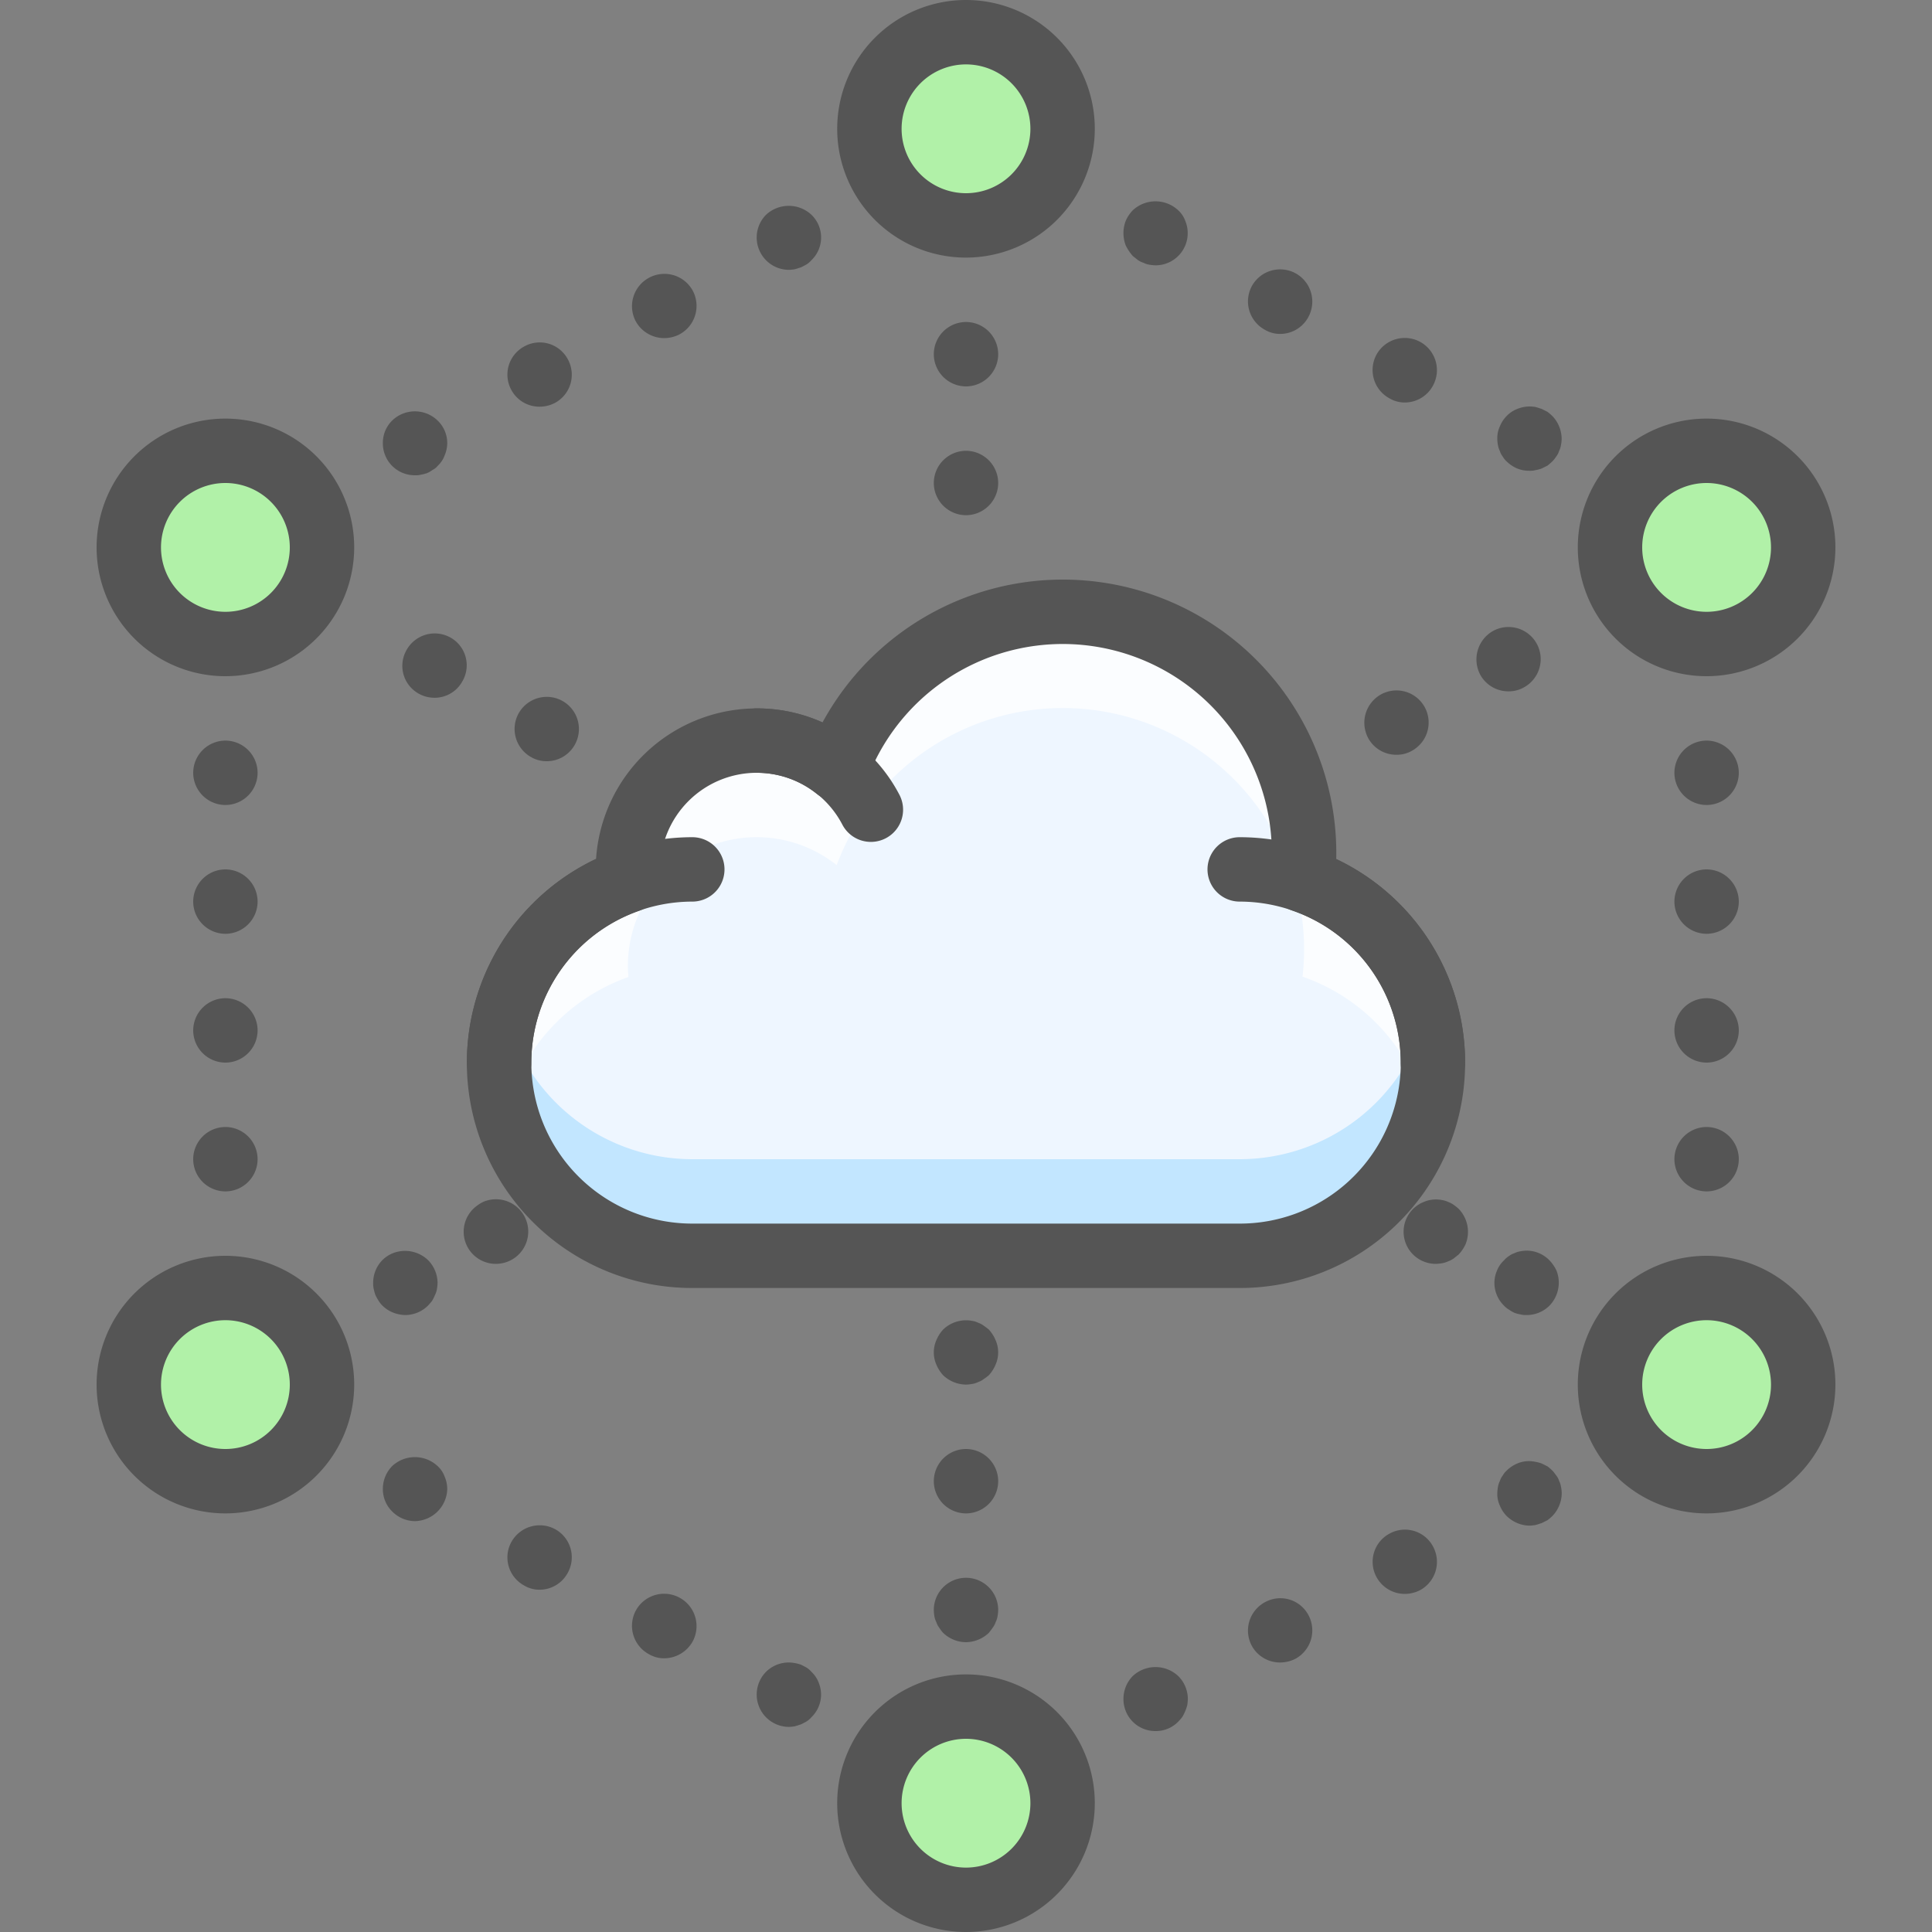 <?xml version="1.0" ?><svg data-name="Multimedia 3" height="60" id="Multimedia_3" viewBox="0 0 60 60" width="60" xmlns="http://www.w3.org/2000/svg"><rect x="0" y="0" width="60" height="60" fill="#808080" stroke="none"/><title/><path d="M40.451,27.331a7.495,7.495,0,0,0-14.467-3.463A3.997,3.997,0,0,0,19.5,27c0,.116.008.229.017.342A5.997,5.997,0,0,0,21.5,39h17a5.997,5.997,0,0,0,1.951-11.669Z" style="fill:#eef6ff"/><path d="M19.517,30.342C19.508,30.229,19.5,30.116,19.5,30a3.997,3.997,0,0,1,6.484-3.132,7.493,7.493,0,0,1,14.467,3.463A6,6,0,0,1,44.297,34.523a5.967,5.967,0,0,0-3.846-7.192,7.495,7.495,0,0,0-14.467-3.463A3.997,3.997,0,0,0,19.5,27c0,.116.008.229.017.342a5.966,5.966,0,0,0-3.815,7.18A6,6,0,0,1,19.517,30.342Z" style="fill:#fff;opacity:0.75"/><path d="M38.5,36h-17a5.997,5.997,0,0,1-5.797-4.477A5.939,5.939,0,0,0,21.5,39h17a5.938,5.938,0,0,0,5.797-7.477A5.997,5.997,0,0,1,38.5,36Z" style="fill:#5cbeff;opacity:0.3"/><path d="M38.5,40h-17a6.996,6.996,0,0,1-2.989-13.324A5.006,5.006,0,0,1,23.5,22a4.952,4.952,0,0,1,2.044.436A8.494,8.494,0,0,1,41.5,26.5c0,.06-.001.12-.002.179A6.997,6.997,0,0,1,38.5,40Zm-15-16a3.003,3.003,0,0,0-3,3c0,.086.007.172.014.256a1.0 1,0,0,1-.665,1.03A4.997,4.997,0,0,0,21.5,38h17a4.997,4.997,0,0,0,1.626-9.724A1.0 1,0,0,1,39.457,27.221a6.494,6.494,0,0,0-12.536-3.001,1.001,1.001,0,0,1-1.559.432A2.965,2.965,0,0,0,23.5,24Z" style="fill:#555555"/><path d="M44.5,34a1.0 1,0,0,1-1-1,5.006,5.006,0,0,0-5-5,1,1,0,0,1,0-2,7.008,7.008,0,0,1,7,7A1.0 1,0,0,1,44.5,34Z" style="fill:#555555"/><path d="M15.5,34a1.0 1,0,0,1-1-1,7.008,7.008,0,0,1,7-7,1,1,0,0,1,0,2,5.006,5.006,0,0,0-5,5A1.0 1,0,0,1,15.5,34Z" style="fill:#555555"/><path d="M27.047,26.146a1.0 1,0,0,1-.887-.536A2.995,2.995,0,0,0,23.5,24a1,1,0,0,1,0-2,4.991,4.991,0,0,1,4.432,2.682,1,1,0,0,1-.885,1.464Z" style="fill:#555555"/><path d="M6,36a1.003,1.003,0,0,1,1-1H7a1.003,1.003,0,0,1,1,1H8a1.003,1.003,0,0,1-1,1H7A1.003,1.003,0,0,1,6,36Zm0-4a1.003,1.003,0,0,1,1-1H7a1.003,1.003,0,0,1,1,1H8a1.003,1.003,0,0,1-1,1H7A1.003,1.003,0,0,1,6,32Zm0-4a1.003,1.003,0,0,1,1-1H7a1.003,1.003,0,0,1,1,1H8a1.003,1.003,0,0,1-1,1H7A1.003,1.003,0,0,1,6,28Zm0-4a1.003,1.003,0,0,1,1-1H7a1.003,1.003,0,0,1,1,1H8a1.003,1.003,0,0,1-1,1H7A1.003,1.003,0,0,1,6,24Z" style="fill:#555555"/><path d="M16.49,23.51a1.0 1,0,0,1-.381-1.36h0A1,1,0,0,1,17.47,21.77h0a.998.998,0,0,1,.38,1.36h0a.994.994,0,0,1-.87.51h0A.945.945,0,0,1,16.49,23.51ZM13,21.54a.987.987,0,0,1-.37-1.36h0a1.0 1,0,0,1,1.36-.38h0a.987.987,0,0,1,.369,1.36h0a.983.983,0,0,1-.869.51h0A1.002,1.002,0,0,1,13,21.54Z" style="fill:#555555"/><path d="M52,36a1.003,1.003,0,0,1,1-1h0a1.003,1.003,0,0,1,1,1h0a1.003,1.003,0,0,1-1,1h0A1.003,1.003,0,0,1,52,36Zm0-4a1.003,1.003,0,0,1,1-1h0a1.003,1.003,0,0,1,1,1h0a1.003,1.003,0,0,1-1,1h0A1.003,1.003,0,0,1,52,32Zm0-4a1.003,1.003,0,0,1,1-1h0a1.003,1.003,0,0,1,1,1h0a1.003,1.003,0,0,1-1,1h0A1.003,1.003,0,0,1,52,28Zm0-4a1.003,1.003,0,0,1,1-1h0a1.003,1.003,0,0,1,1,1h0a1.003,1.003,0,0,1-1,1h0A1.003,1.003,0,0,1,52,24Z" style="fill:#555555"/><path d="M12.89,47.24a1.001,1.001,0,0,1-.71-.3.969.969,0,0,1-.29-.7,1.009,1.009,0,0,1,.29-.71,1.034,1.034,0,0,1,1.41,0,.835.835,0,0,1,.22.33 1.0 1,0,0,1,.08.38,1.025,1.025,0,0,1-1,1Z" style="fill:#555555"/><path d="M20.149,51.37A1.001,1.001,0,0,1,19.75,50.01h0a1.002,1.002,0,0,1,1.359-.39h0A1.004,1.004,0,0,1,21.51,50.98h0a1.022,1.022,0,0,1-.88.52h0A.937.937,0,0,1,20.149,51.37Zm-3.869-2.13a.992.992,0,0,1-.4-1.35h0a1.007,1.007,0,0,1,1.36-.4h0a.995.995,0,0,1,.39,1.36h0a.994.994,0,0,1-.87.52h0A.911.911,0,0,1,16.28,49.24Z" style="fill:#555555"/><path d="M24.5,53.63a1.004,1.004,0,0,1-.71-1.71.997.997,0,0,1,.899-.27,1.044,1.044,0,0,1,.19.05c.06.03.12.06.17.09a.633.633,0,0,1,.15.13.873.873,0,0,1,.22.32,1.011,1.011,0,0,1,.08.39.978.978,0,0,1-.3.7.646.646,0,0,1-.15.13c-.05.03-.11.06-.17.09-.061.02-.12.04-.19.06A1.248,1.248,0,0,1,24.5,53.63Z" style="fill:#555555"/><circle cx="30" cy="4" r="3" style="fill:#b1f1a8"/><path d="M30,8a4,4,0,1,1,4-4A4.004,4.004,0,0,1,30,8Zm0-6a2,2,0,1,0,2,2A2.002,2.002,0,0,0,30,2Z" style="fill:#555555"/><circle cx="30" cy="56" r="3" style="fill:#b1f1a8"/><path d="M30,60a4,4,0,1,1,4-4A4.004,4.004,0,0,1,30,60Zm0-6a2,2,0,1,0,2,2A2.002,2.002,0,0,0,30,54Z" style="fill:#555555"/><circle cx="7" cy="43" r="3" style="fill:#b1f1a8"/><path d="M7,47a4,4,0,1,1,4-4A4.004,4.004,0,0,1,7,47Zm0-6a2,2,0,1,0,2,2A2.002,2.002,0,0,0,7,41Z" style="fill:#555555"/><path d="M35.89,53.76a.99.99,0,0,1-1-1,1.009,1.009,0,0,1,.29-.71,1.034,1.034,0,0,1,1.41,0,1.015,1.015,0,0,1,.3.71,1.396,1.396,0,0,1-.02.2,1.297,1.297,0,0,1-.061.18,1.407,1.407,0,0,1-.09.18,1.777,1.777,0,0,1-.13.15A.968.968,0,0,1,35.89,53.76Z" style="fill:#555555"/><path d="M38.88,51.12a1.001,1.001,0,0,1,.4-1.36h0a.988.988,0,0,1,1.35.39h0a1.003,1.003,0,0,1-.39,1.36h0a1.036,1.036,0,0,1-.48.12h0A.999.999,0,0,1,38.88,51.12ZM42.75,48.98a.993.993,0,0,1,.399-1.35h0A.989.989,0,0,1,44.5,48.02h0a1,1,0,0,1-.391,1.36h0a1.029,1.029,0,0,1-.479.12h0A1,1,0,0,1,42.75,48.98Z" style="fill:#555555"/><path d="M47.5,47.38a1.0 1,0,0,1-.38-.08,1.048,1.048,0,0,1-.33-.22.984.984,0,0,1-.21-.32A.847.847,0,0,1,46.5,46.37a1.259,1.259,0,0,1,.02-.19.715.715,0,0,1,.061-.19.542.542,0,0,1,.09-.17.614.614,0,0,1,.12-.15,1.057,1.057,0,0,1,.33-.22.926.926,0,0,1,.569-.05,1.044,1.044,0,0,1,.19.05c.06.03.12.06.18.09a1.619,1.619,0,0,1,.15.13c.04.04.08.1.12.15a.562.562,0,0,1,.09.17.678.678,0,0,1,.06.19,1.147,1.147,0,0,1,.021.19,1.011,1.011,0,0,1-.08.39.984.984,0,0,1-.21.32,1.705,1.705,0,0,1-.15.13l-.18.09c-.061.02-.12.04-.19.06A1.248,1.248,0,0,1,47.5,47.38Z" style="fill:#555555"/><path d="M30,51a1.032,1.032,0,0,1-.71-.29.98.98,0,0,1-.12-.16.542.542,0,0,1-.09-.17.654.654,0,0,1-.061-.18A1.383,1.383,0,0,1,29,50a1,1,0,1,1,2,0,1.259,1.259,0,0,1-.021.2.62.62,0,0,1-.06.18.562.562,0,0,1-.09.17c-.04.06-.08.11-.12.16A1.054,1.054,0,0,1,30,51Z" style="fill:#555555"/><path d="M29,46a1.003,1.003,0,0,1,1-1h0a1.003,1.003,0,0,1,1,1h0a1.003,1.003,0,0,1-1,1h0A1.003,1.003,0,0,1,29,46Z" style="fill:#555555"/><path d="M30,43a1.052,1.052,0,0,1-.71-.29,1.154,1.154,0,0,1-.21-.33.942.942,0,0,1,0-.76,1.152,1.152,0,0,1,.21-.33,1.025,1.025,0,0,1,.899-.27.607.607,0,0,1,.19.06.559.559,0,0,1,.17.09c.06.04.11.08.16.12a1.152,1.152,0,0,1,.21.33.942.942,0,0,1,0,.76,1.154,1.154,0,0,1-.21.33c-.05.04-.101.08-.16.12a.559.559,0,0,1-.17.09.62.62,0,0,1-.19.06A1.248,1.248,0,0,1,30,43Z" style="fill:#555555"/><path d="M29,15a1.003,1.003,0,0,1,1-1h0a1.003,1.003,0,0,1,1,1h0a1.003,1.003,0,0,1-1,1h0A1.003,1.003,0,0,1,29,15Zm0-4a1.003,1.003,0,0,1,1-1h0a1.003,1.003,0,0,1,1,1h0a1.003,1.003,0,0,1-1,1h0A1.003,1.003,0,0,1,29,11Z" style="fill:#555555"/><circle cx="53" cy="43" r="3" style="fill:#b1f1a8"/><path d="M53,47a4,4,0,1,1,4-4A4.004,4.004,0,0,1,53,47Zm0-6a2,2,0,1,0,2,2A2.002,2.002,0,0,0,53,41Z" style="fill:#555555"/><path d="M12.89,14.76a.99.99,0,0,1-1-1,.968.968,0,0,1,.29-.7,1.014,1.014,0,0,1,1.41,0,.974.974,0,0,1,.3.7.998.998,0,0,1-.08.38.832.832,0,0,1-.22.33.434.434,0,0,1-.15.12.937.937,0,0,1-.17.1,1.033,1.033,0,0,1-.189.05A.618.618,0,0,1,12.89,14.76Z" style="fill:#555555"/><path d="M15.88,12.11a.992.992,0,0,1,.4-1.35h0a.988.988,0,0,1,1.35.39h0a.995.995,0,0,1-.39,1.36h0a1.036,1.036,0,0,1-.48.12h0A.989.989,0,0,1,15.88,12.11ZM19.75,9.99a1.002,1.002,0,0,1,.399-1.36h0A1.003,1.003,0,0,1,21.51,9.02h0a1.004,1.004,0,0,1-.4,1.36h0a1.029,1.029,0,0,1-.479.12h0A1.011,1.011,0,0,1,19.75,9.99Z" style="fill:#555555"/><path d="M24.5,8.38a1.004,1.004,0,0,1-.71-1.71,1.034,1.034,0,0,1,1.41,0,.978.978,0,0,1,0,1.41A.646.646,0,0,1,25.05,8.21c-.05.03-.11.06-.17.09-.061.02-.12.04-.19.06A1.248,1.248,0,0,1,24.5,8.38Z" style="fill:#555555"/><path d="M35.89,8.24a1.324,1.324,0,0,1-.2-.02.618.618,0,0,1-.18-.06.597.597,0,0,1-.18-.09c-.05-.04-.101-.08-.15-.12A1.451,1.451,0,0,1,34.96,7.62a1.061,1.061,0,0,1,0-.76,1.114,1.114,0,0,1,.22-.33,1.034,1.034,0,0,1,1.41,0,.835.835,0,0,1,.22.33.999.999,0,0,1-.92,1.38Z" style="fill:#555555"/><path d="M43.149,12.37A1.001,1.001,0,0,1,42.75,11.01h0a1.002,1.002,0,0,1,1.359-.39h0A1.001,1.001,0,0,1,44.5,11.98h0a.995.995,0,0,1-.87.52h0A.937.937,0,0,1,43.149,12.37Zm-3.869-2.13a1.001,1.001,0,0,1-.4-1.36h0a1.003,1.003,0,0,1,1.36-.39h0a1.003,1.003,0,0,1,.39,1.36h0a.994.994,0,0,1-.87.52h0A.911.911,0,0,1,39.28,10.24Z" style="fill:#555555"/><path d="M47.5,14.62a.989.989,0,0,1-.38-.07,1.048,1.048,0,0,1-.33-.22.605.605,0,0,1-.12-.15.542.542,0,0,1-.09-.17.715.715,0,0,1-.061-.19A1.253,1.253,0,0,1,46.5,13.63a.873.873,0,0,1,.08-.39.984.984,0,0,1,.21-.32.912.912,0,0,1,.33-.22,1.011,1.011,0,0,1,.569-.06c.07.02.13.04.19.06.06.03.12.06.18.09a1.619,1.619,0,0,1,.15.13.984.984,0,0,1,.21.32,1.049,1.049,0,0,1,.08.39,1.141,1.141,0,0,1-.021.19.678.678,0,0,1-.06.19.562.562,0,0,1-.09.17.958.958,0,0,1-.12.15,1.705,1.705,0,0,1-.15.13l-.18.09a1.044,1.044,0,0,1-.19.05A.611.611,0,0,1,47.5,14.62Z" style="fill:#555555"/><circle cx="7" cy="17" r="3" style="fill:#b1f1a8"/><path d="M7,21a4,4,0,1,1,4-4A4.004,4.004,0,0,1,7,21Zm0-6a2,2,0,1,0,2,2A2.002,2.002,0,0,0,7,15Z" style="fill:#555555"/><circle cx="53" cy="17" r="3" style="fill:#b1f1a8"/><path d="M53,21a4,4,0,1,1,4-4A4.004,4.004,0,0,1,53,21Zm0-6a2,2,0,1,0,2,2A2.002,2.002,0,0,0,53,15Z" style="fill:#555555"/><path d="M15.41,39.25a.997.997,0,0,1-.71-1.71,1.199,1.199,0,0,1,.319-.22A1.003,1.003,0,1,1,15.41,39.25Z" style="fill:#555555"/><path d="M12.59,40.84a1.08,1.08,0,0,1-.39-.08.986.986,0,0,1-.32-.21.808.808,0,0,1-.12-.15,1.504,1.504,0,0,1-.1-.18,1.256,1.256,0,0,1-.051-.18.699.699,0,0,1-.02-.2,1.004,1.004,0,0,1,.29-.71.986.986,0,0,1,.32-.21,1.033,1.033,0,0,1,1.09.21,1.018,1.018,0,0,1,.3.71,1.271,1.271,0,0,1-.021.2.622.622,0,0,1-.06.18,1.407,1.407,0,0,1-.09.18,1.777,1.777,0,0,1-.13.15A1.01,1.01,0,0,1,12.59,40.84Z" style="fill:#555555"/><path d="M42.5,22.94a1.008,1.008,0,0,1,.38-1.37h0a1,1,0,0,1,1.36.38h0a1,1,0,0,1-.381,1.36h0a.945.945,0,0,1-.489.13h0A.994.994,0,0,1,42.5,22.94Zm3.479-1.97a1.015,1.015,0,0,1,.38-1.37h0a1.0 1,0,0,1,1.36.38h0a.999.999,0,0,1-.38,1.36h0a.951.951,0,0,1-.49.13h0A.995.995,0,0,1,45.979,20.97Z" style="fill:#555555"/><path d="M44.59,39.25a.997.997,0,0,1-.7-1.71.987.987,0,0,1,.32-.21A.966.966,0,0,1,44.79,37.27a.692.692,0,0,1,.189.06.683.683,0,0,1,.17.09,1.433,1.433,0,0,1,.15.12,1.029,1.029,0,0,1,.22,1.09,1.188,1.188,0,0,1-.22.33c-.05.04-.1.08-.15.12a.683.683,0,0,1-.17.09A.71.71,0,0,1,44.79,39.23,1.39,1.39,0,0,1,44.59,39.25Z" style="fill:#555555"/><path d="M47.41,40.84a.618.618,0,0,1-.19-.02,1.013,1.013,0,0,1-.189-.05.981.981,0,0,1-.171-.1A.62.62,0,0,1,46.71,40.55a.997.997,0,0,1-.3-.71.98.98,0,0,1,.08-.38.867.867,0,0,1,.22-.32.65.65,0,0,1,.149-.13.562.562,0,0,1,.171-.09.582.582,0,0,1,.189-.06.98.98,0,0,1,.9.28,1.21,1.21,0,0,1,.22.32,1.029,1.029,0,0,1-.22,1.09A1.008,1.008,0,0,1,47.41,40.84Z" style="fill:#555555"/></svg>
